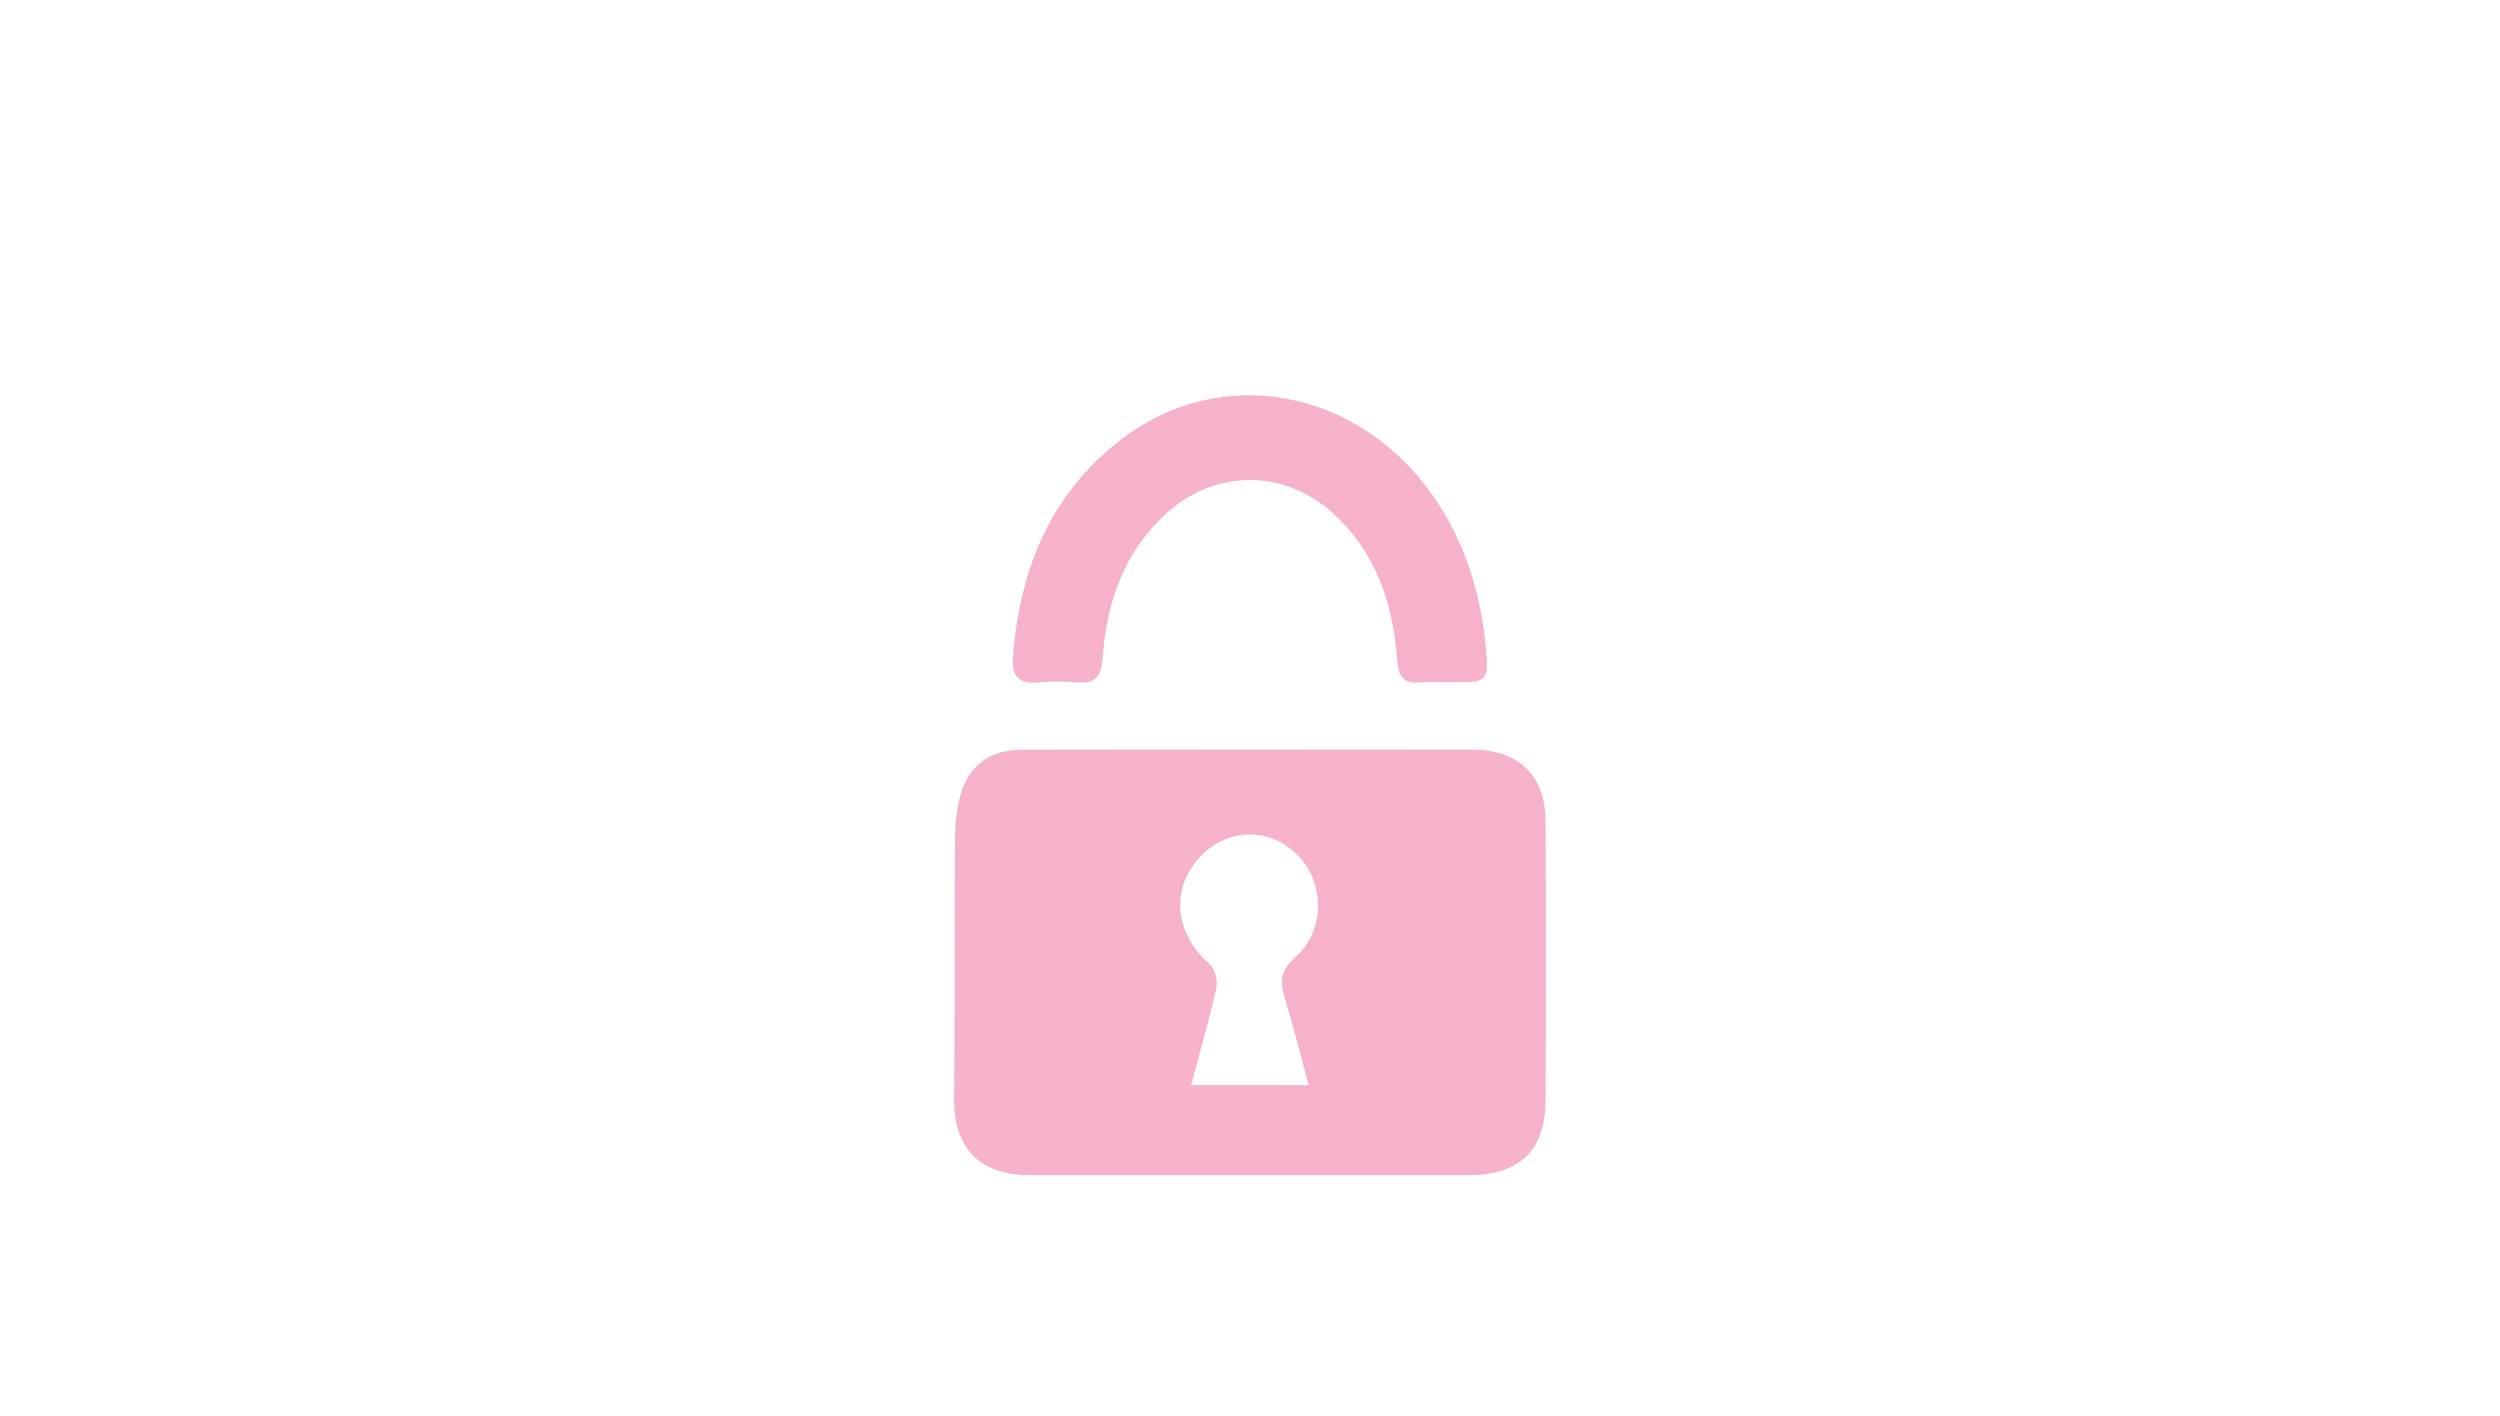 <?xml version="1.0" encoding="utf-8"?>
<!-- Generator: Adobe Illustrator 16.0.0, SVG Export Plug-In . SVG Version: 6.00 Build 0)  -->
<!DOCTYPE svg PUBLIC "-//W3C//DTD SVG 1.1//EN" "http://www.w3.org/Graphics/SVG/1.1/DTD/svg11.dtd">
<svg version="1.1" id="Layer_1" xmlns="http://www.w3.org/2000/svg" xmlns:xlink="http://www.w3.org/1999/xlink" x="0px" y="0px"
	 width="150.499px" height="85.25px" viewBox="0 2.25 150.499 85.25" enable-background="new 0 2.25 150.499 85.25"
	 xml:space="preserve">
<g>
	<path fill-rule="evenodd" clip-rule="evenodd" fill="#F6B1CD" d="M75.297,47.379c4.445-0.001,8.89-0.007,13.334,0.001
		c2.792,0.007,4.395,1.541,4.409,4.313c0.03,5.616,0.03,11.233,0,16.85c-0.016,2.96-1.584,4.448-4.569,4.448
		c-8.84,0.002-17.681,0.003-26.521,0c-3.005-0.001-4.546-1.657-4.513-4.645c0.058-5.225,0.024-10.451,0.054-15.676
		c0.003-0.725,0.083-1.46,0.23-2.17c0.424-2.041,1.725-3.109,3.803-3.116C66.115,47.368,70.706,47.38,75.297,47.379z M78.778,67.577
		c-0.502-1.859-0.918-3.548-1.424-5.209c-0.305-1.003-0.291-1.688,0.632-2.505c1.862-1.652,1.76-4.637,0.006-6.255
		c-1.746-1.613-4.245-1.473-5.836,0.325c-1.705,1.928-1.406,4.542,0.628,6.317c0.33,0.289,0.541,1.002,0.445,1.438
		c-0.424,1.929-0.979,3.826-1.527,5.888C74.094,67.577,76.308,67.577,78.778,67.577z"/>
	<path fill-rule="evenodd" clip-rule="evenodd" fill="#F6B1CD" d="M86.745,43.315c-0.392,0-0.787-0.039-1.171,0.008
		c-1.087,0.133-1.392-0.342-1.471-1.406c-0.25-3.343-1.261-6.391-3.834-8.747c-2.944-2.695-7.111-2.698-10.059-0.01
		c-2.577,2.353-3.608,5.399-3.834,8.743c-0.083,1.213-0.537,1.516-1.611,1.424c-0.729-0.062-1.471-0.07-2.196,0.002
		c-1.197,0.119-1.684-0.309-1.587-1.557c0.411-5.299,2.281-9.873,6.624-13.153c5.945-4.49,14.132-2.951,18.619,3.424
		c1.963,2.787,2.922,5.929,3.233,9.278c0.177,1.915,0.057,1.99-1.836,1.994C87.331,43.316,87.037,43.315,86.745,43.315z"/>
</g>
</svg>
